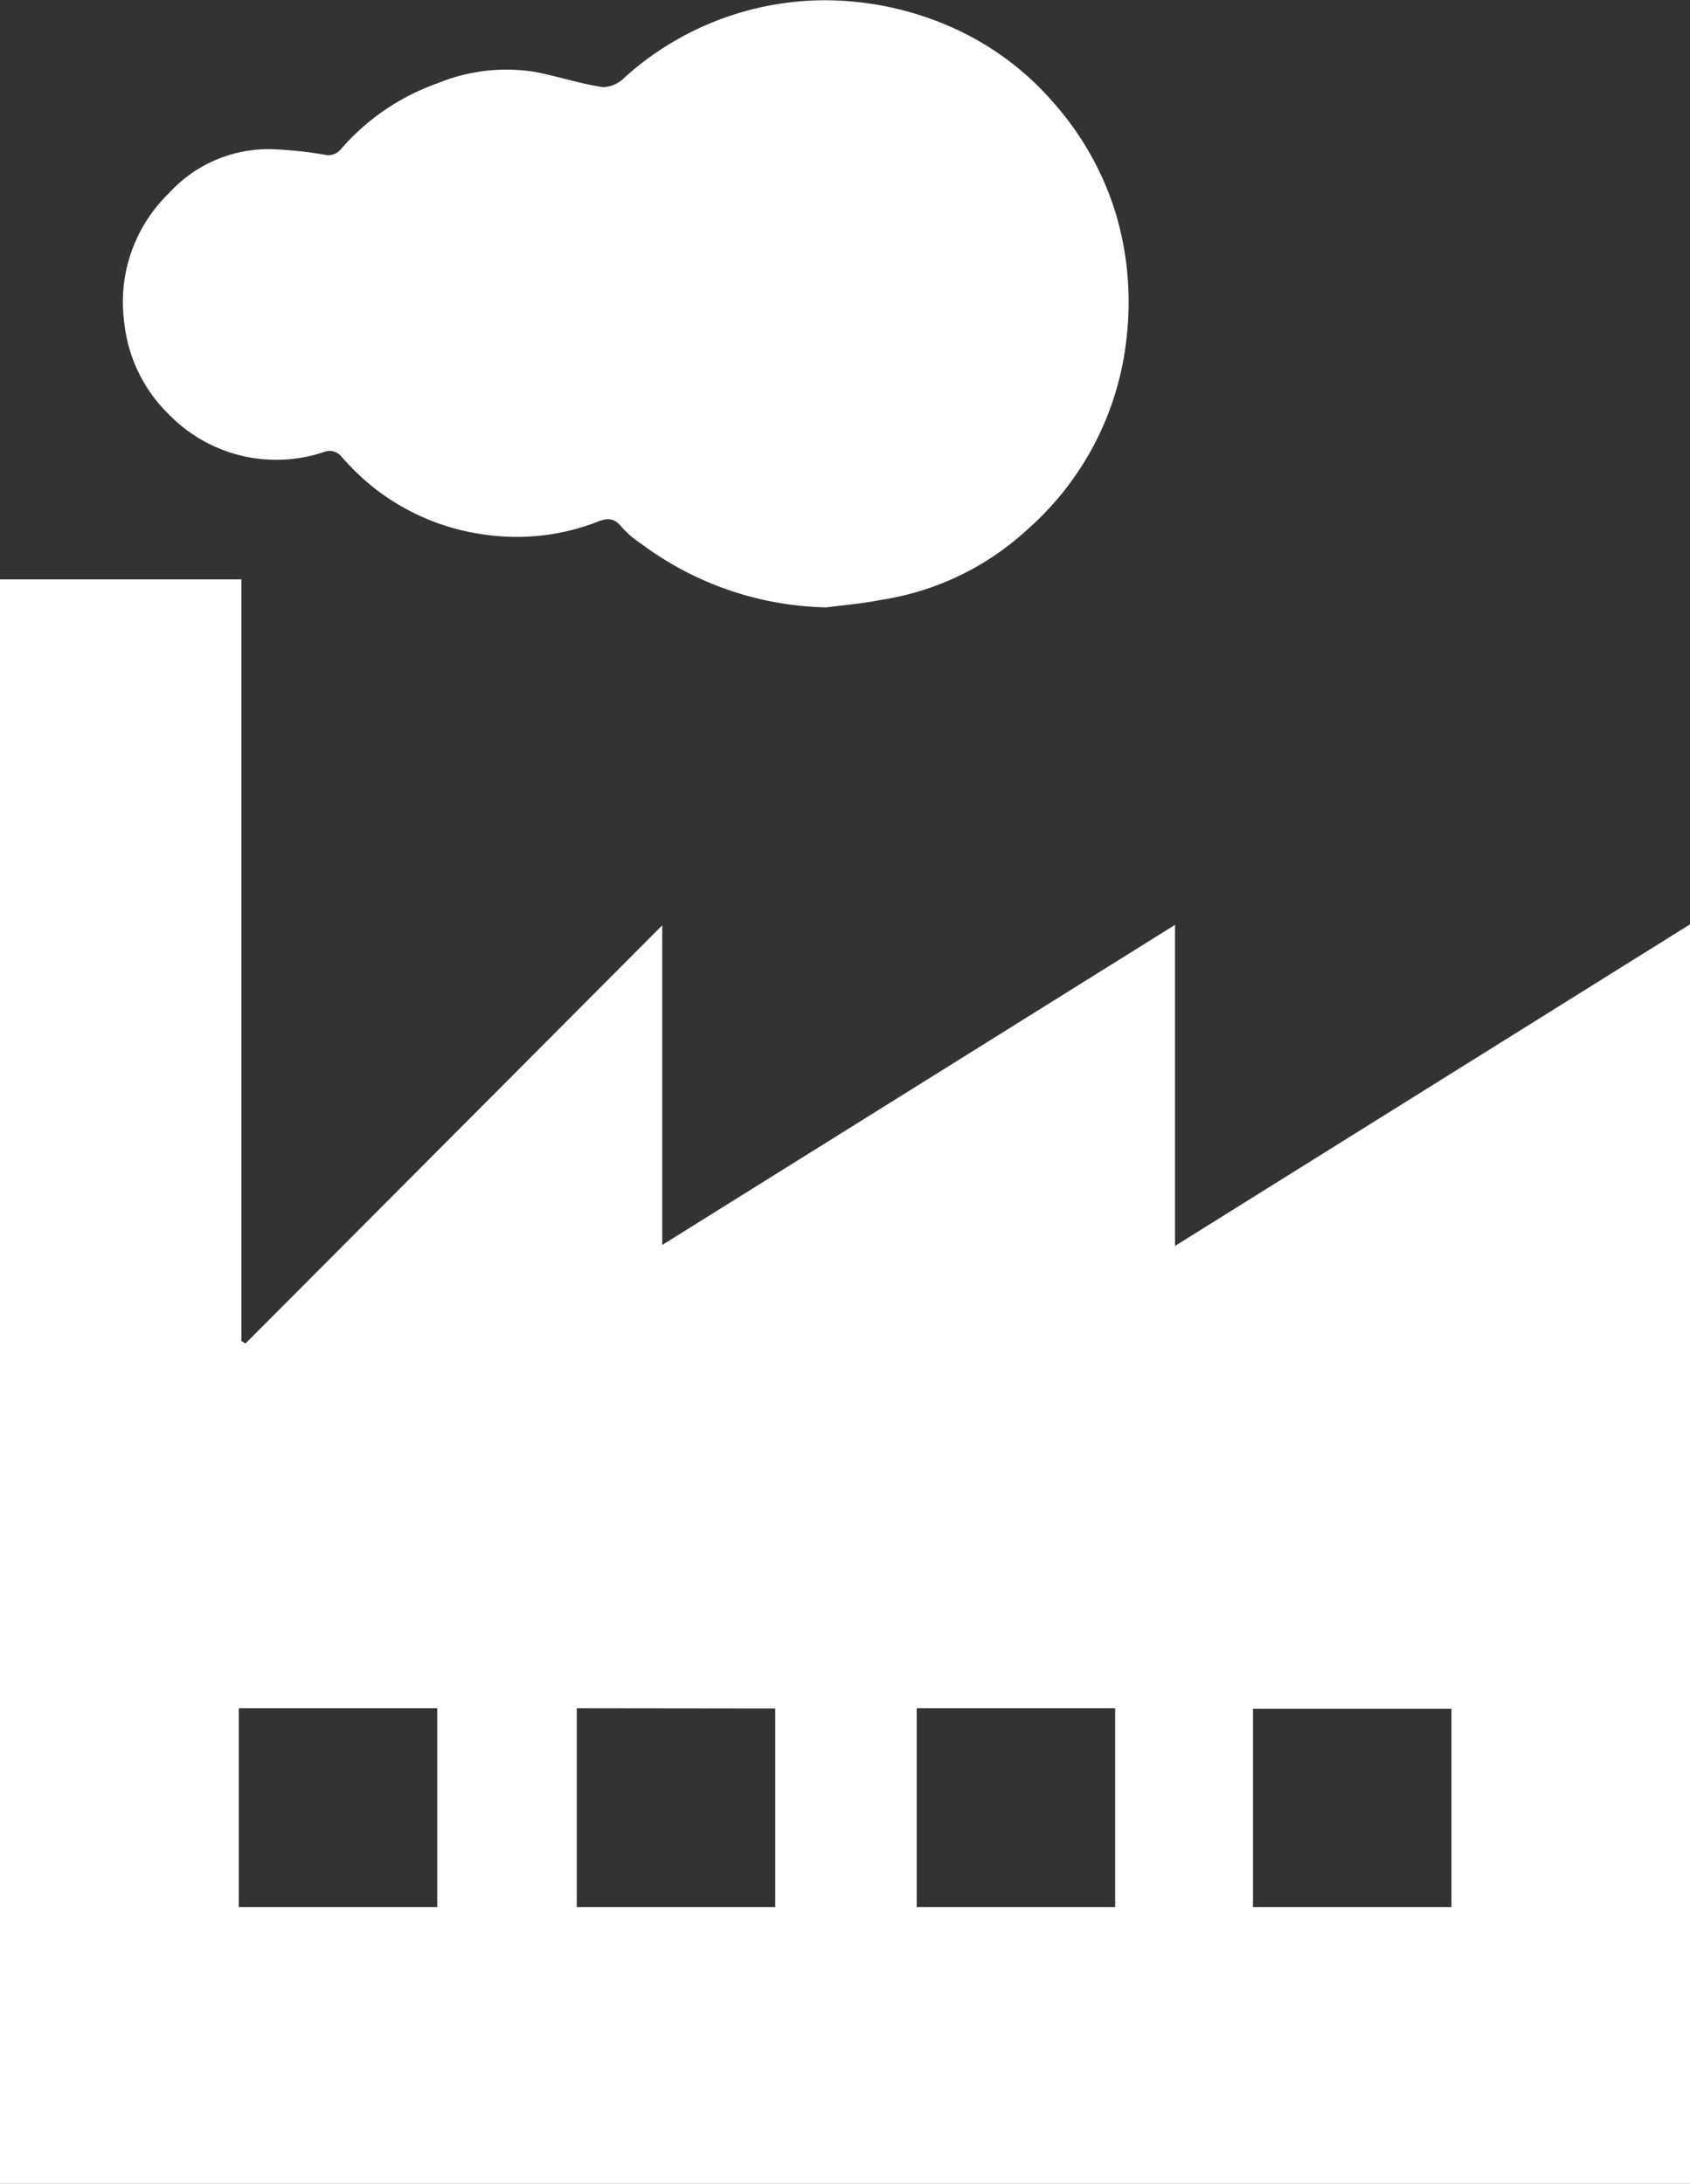 <svg xmlns="http://www.w3.org/2000/svg" viewBox="0 0 70 90.46"><rect x="0" y="0" width="70" height="90.46" fill="#333333" stroke="none"/><defs><style>.cls-1{fill:#fff;}</style></defs><g id="レイヤー_2" data-name="レイヤー 2"><g id="レイヤー_1-2" data-name="レイヤー 1"><path class="cls-1" d="M0,90.46V24H10V55.55l.17.1L27.43,38.33V51.57L48.67,38.31v13.3L70,38.29V90.46Zm9.89-19.7V79h8.22V70.76Zm14,0V79h8.22V70.77Zm14.08,0V79h8.22V70.76ZM60.12,79V70.78H51.9V79Z"/><path class="cls-1" d="M34.22,25.16a13.26,13.26,0,0,1-7.64-2.62,4.21,4.21,0,0,1-.85-.73c-.31-.38-.6-.35-1-.19a9.22,9.22,0,0,1-4.54.54,9.46,9.46,0,0,1-4.76-2,10.31,10.31,0,0,1-1.3-1.26.63.63,0,0,0-.73-.17A6.2,6.2,0,0,1,7,17.17a6.21,6.21,0,0,1-1.85-3.78A6.28,6.28,0,0,1,7,8a5.57,5.57,0,0,1,4.24-1.82,16.39,16.39,0,0,1,2.21.23.67.67,0,0,0,.67-.23,9.47,9.47,0,0,1,4-2.73,7.5,7.5,0,0,1,4.11-.46c.92.19,1.82.48,2.74.62a1.3,1.3,0,0,0,.9-.4A12.4,12.4,0,0,1,35.38.07a13,13,0,0,1,4.51,1.28,12,12,0,0,1,3.83,3,12.35,12.35,0,0,1,2.46,4.38,12.8,12.8,0,0,1,.49,5.19,12.3,12.3,0,0,1-4.1,8,11.5,11.5,0,0,1-6.08,2.93C35.74,25,35,25.06,34.22,25.16Z"/></g></g></svg>